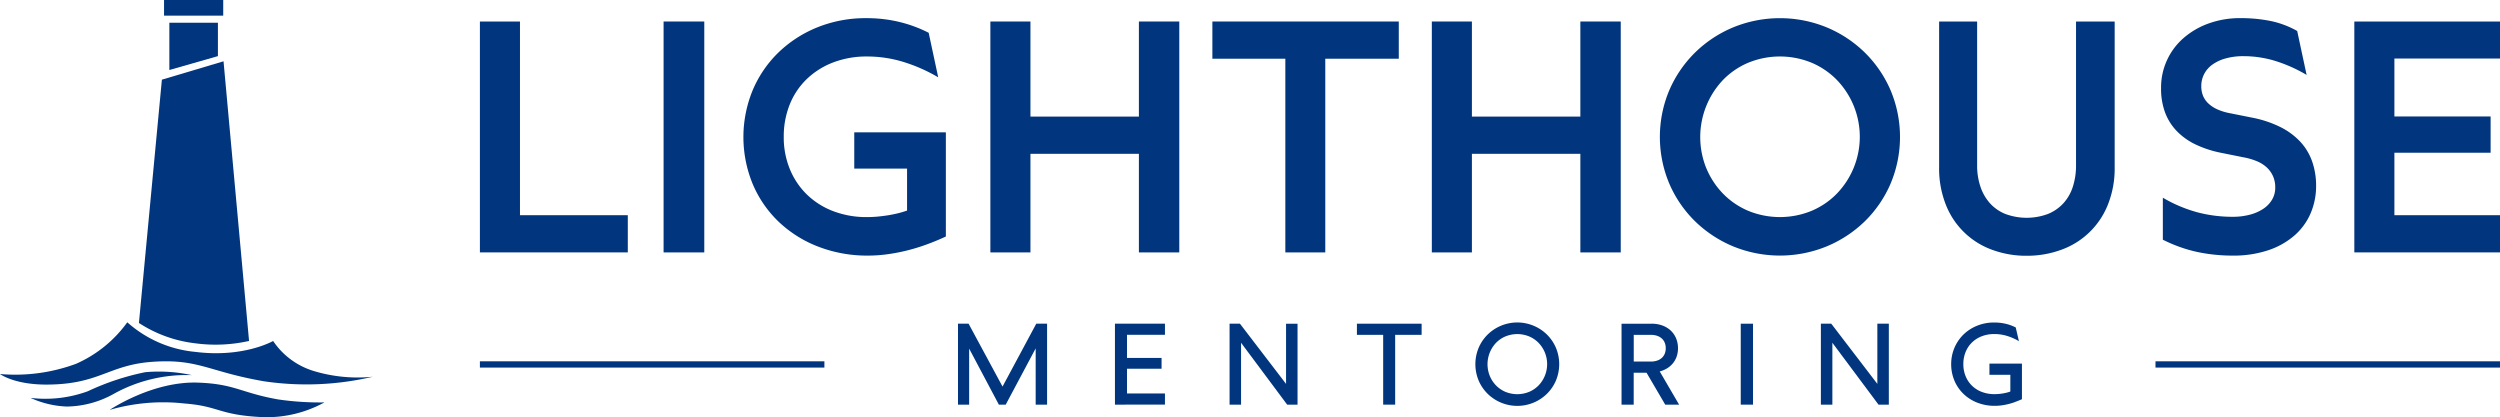 <svg xmlns="http://www.w3.org/2000/svg" xmlns:xlink="http://www.w3.org/1999/xlink" width="300.438" height="50.147" viewBox="0 0 300.438 50.147">
  <defs>
    <clipPath id="clip-path-2">
      <rect id="Rectangle_9945-2" data-name="Rectangle 9945" width="300.438" height="50.147" fill="#01367e"/>
    </clipPath>
  </defs>
  <g id="Group_720" data-name="Group 720">
    <g id="Group_472-2" data-name="Group 472" clip-path="url(#clip-path-2)">
      <path id="Path_2533-2" data-name="Path 2533" d="M73.109,63.163a18.319,18.319,0,0,0,6.472-.282L76.514,29.273l-7.408,2.208L66.346,60.72a15.675,15.675,0,0,0,6.763,2.443" transform="translate(-49.651 -21.907)" fill="#01367e" fill-rule="evenodd"/>
      <path id="Path_2534-2" data-name="Path 2534" d="M86.716,14.867l-5.836,1.67V10.855h5.836Z" transform="translate(-60.528 -8.123)" fill="#01367e" fill-rule="evenodd"/>
      <rect id="Rectangle_9940-2" data-name="Rectangle 9940" width="7.111" height="1.88" transform="translate(19.715 0)" fill="#01367e"/>
      <path id="Path_2535-2" data-name="Path 2535" d="M229.191,38.023V10.274h4.816V33.551h12.957v4.472Z" transform="translate(-171.518 -7.689)" fill="#01367e"/>
      <rect id="Rectangle_9941-2" data-name="Rectangle 9941" width="4.892" height="27.749" transform="translate(79.746 2.585)" fill="#01367e"/>
      <path id="Path_2536-2" data-name="Path 2536" d="M376.867,35.941a23.224,23.224,0,0,1-2.379.707,21.979,21.979,0,0,1-2.284.42,17.19,17.19,0,0,1-2.188.143,16.292,16.292,0,0,1-6-1.08,14.368,14.368,0,0,1-4.749-2.991,13.561,13.561,0,0,1-3.115-4.529,14.792,14.792,0,0,1-.038-11.19,13.755,13.755,0,0,1,3.039-4.529,14.531,14.531,0,0,1,4.682-3.077,15.451,15.451,0,0,1,6.01-1.137,16.638,16.638,0,0,1,3.908.449,15.989,15.989,0,0,1,3.545,1.309l1.147,5.351a19.661,19.661,0,0,0-4.29-1.882,14.877,14.877,0,0,0-4.214-.621,11.21,11.21,0,0,0-4.2.745,9.388,9.388,0,0,0-3.172,2.045,8.749,8.749,0,0,0-2,3.058,10.343,10.343,0,0,0-.688,3.8,10.081,10.081,0,0,0,.726,3.87,9.015,9.015,0,0,0,2.045,3.058,9.247,9.247,0,0,0,3.163,2.007,11.176,11.176,0,0,0,4.08.717q.611,0,1.233-.057t1.242-.153q.621-.1,1.2-.239A11.509,11.509,0,0,0,374.7,31.8V26.758h-6.345V22.4h11.008V34.918q-1.28.593-2.494,1.022" transform="translate(-265.694 -6.495)" fill="#01367e"/>
      <path id="Path_2537-2" data-name="Path 2537" d="M490.828,38.023V26.174H477.794V38.023h-4.816V10.274h4.816V21.7h13.034V10.274h4.854V38.023Z" transform="translate(-353.96 -7.689)" fill="#01367e"/>
      <path id="Path_2538-2" data-name="Path 2538" d="M592.568,14.746V38.023h-4.8V14.746H579V10.274h22.4v4.472Z" transform="translate(-433.302 -7.689)" fill="#01367e"/>
      <path id="Path_2539-2" data-name="Path 2539" d="M701.655,38.023V26.174H688.621V38.023h-4.816V10.274h4.816V21.7h13.033V10.274h4.854V38.023Z" transform="translate(-511.735 -7.689)" fill="#01367e"/>
      <path id="Path_2540-2" data-name="Path 2540" d="M793.841,17.355a14.244,14.244,0,0,1,3.086-4.529,14.481,14.481,0,0,1,4.587-3.039,14.842,14.842,0,0,1,11.256,0,14.486,14.486,0,0,1,4.587,3.039,14.259,14.259,0,0,1,3.087,4.529,14.468,14.468,0,0,1,0,11.2,14.142,14.142,0,0,1-3.087,4.52A14.564,14.564,0,0,1,812.77,36.1a14.845,14.845,0,0,1-11.256,0,14.558,14.558,0,0,1-4.587-3.029,14.128,14.128,0,0,1-3.086-4.52,14.468,14.468,0,0,1,0-11.2m4.462,9.374a9.7,9.7,0,0,0,2.016,3.058,9.267,9.267,0,0,0,3.029,2.054,10.027,10.027,0,0,0,7.587,0,9.27,9.27,0,0,0,3.029-2.054,9.841,9.841,0,0,0,0-13.7,9.279,9.279,0,0,0-3.029-2.055,10.027,10.027,0,0,0-7.587,0,9.276,9.276,0,0,0-3.029,2.055A9.984,9.984,0,0,0,798.3,26.729" transform="translate(-593.238 -6.495)" fill="#01367e"/>
      <path id="Path_2541-2" data-name="Path 2541" d="M932.448,37.708a9.389,9.389,0,0,1-5.561-5.408,11.814,11.814,0,0,1-.812-4.52V10.274h4.568V27.531a7.943,7.943,0,0,0,.4,2.6,5.671,5.671,0,0,0,1.156,2,5.016,5.016,0,0,0,1.863,1.281,7.366,7.366,0,0,0,5.064,0A5.112,5.112,0,0,0,941,32.127a5.387,5.387,0,0,0,1.146-2,8.311,8.311,0,0,0,.382-2.6V10.274h4.644V27.78a11.7,11.7,0,0,1-.822,4.52,9.452,9.452,0,0,1-5.6,5.408,11.881,11.881,0,0,1-4.166.717,11.743,11.743,0,0,1-4.137-.717" transform="translate(-693.041 -7.689)" fill="#01367e"/>
      <path id="Path_2542-2" data-name="Path 2542" d="M1049.581,15.5a17.634,17.634,0,0,0-3.918-1.729,13.135,13.135,0,0,0-3.631-.526,7.906,7.906,0,0,0-2.2.277,4.952,4.952,0,0,0-1.6.755,3.239,3.239,0,0,0-.975,1.137,3.14,3.14,0,0,0-.334,1.443,3.007,3.007,0,0,0,.21,1.146,2.628,2.628,0,0,0,.631.917,3.916,3.916,0,0,0,1.051.7,6.525,6.525,0,0,0,1.491.468l2.771.554a13.251,13.251,0,0,1,3.383,1.137,8.368,8.368,0,0,1,2.379,1.768,6.789,6.789,0,0,1,1.414,2.37,8.8,8.8,0,0,1,.468,2.924,8.272,8.272,0,0,1-.65,3.268,7.405,7.405,0,0,1-1.93,2.666,9.246,9.246,0,0,1-3.153,1.787,13.164,13.164,0,0,1-4.319.65,20.379,20.379,0,0,1-4.2-.43,17.506,17.506,0,0,1-4.166-1.481V30.255a16.954,16.954,0,0,0,4.166,1.758,16.533,16.533,0,0,0,4.2.535,8.03,8.03,0,0,0,2.112-.258,5.3,5.3,0,0,0,1.615-.717,3.414,3.414,0,0,0,1.042-1.1,2.816,2.816,0,0,0,.373-1.443,3.318,3.318,0,0,0-.258-1.338,3.242,3.242,0,0,0-.736-1.051,3.939,3.939,0,0,0-1.194-.764,7.889,7.889,0,0,0-1.634-.478l-2.752-.554a12.876,12.876,0,0,1-2.991-.984,7.853,7.853,0,0,1-2.255-1.6,6.479,6.479,0,0,1-1.414-2.236,8.178,8.178,0,0,1-.487-2.924,7.862,7.862,0,0,1,2.742-6.067,9.4,9.4,0,0,1,3.029-1.739,11.06,11.06,0,0,1,3.746-.621,18.044,18.044,0,0,1,3.65.344,11.043,11.043,0,0,1,3.192,1.2Z" transform="translate(-772.383 -6.495)" fill="#01367e"/>
      <path id="Path_2543-2" data-name="Path 2543" d="M1124.37,38.023V10.274h17.506v4.453h-12.69v6.956h11.562v4.358h-11.562v7.511h12.69v4.472Z" transform="translate(-841.438 -7.689)" fill="#01367e"/>
      <path id="Path_2544-2" data-name="Path 2544" d="M466.835,164.319v-6.76l-3.6,6.76h-.824l-3.571-6.733v6.733H457.5v-9.728h1.273l4.08,7.557,4.053-7.557h1.3v9.728Z" transform="translate(-342.373 -115.691)" fill="#01367e"/>
      <path id="Path_2545-2" data-name="Path 2545" d="M532.471,164.319v-9.728h6.01v1.333h-4.562v2.78h4.154V160h-4.154v2.975h4.562v1.34Z" transform="translate(-398.482 -115.691)" fill="#01367e"/>
      <path id="Path_2546-2" data-name="Path 2546" d="M594.133,164.319l-5.541-7.437v7.437h-1.38v-9.728h1.246L594,161.827v-7.235h1.38v9.728Z" transform="translate(-439.448 -115.691)" fill="#01367e"/>
      <path id="Path_2547-2" data-name="Path 2547" d="M652.62,155.931v8.388h-1.44v-8.388h-3.156v-1.34H655.8v1.34Z" transform="translate(-484.957 -115.691)" fill="#01367e"/>
      <path id="Path_2548-2" data-name="Path 2548" d="M704.994,157.073a4.98,4.98,0,0,1,1.076-1.588,5.093,5.093,0,0,1,7.141,0,4.982,4.982,0,0,1,1.075,1.588,5.113,5.113,0,0,1,0,3.926,4.979,4.979,0,0,1-1.075,1.588,5.093,5.093,0,0,1-7.141,0A4.977,4.977,0,0,1,704.994,161a5.111,5.111,0,0,1,0-3.926m1.343,3.377a3.614,3.614,0,0,0,.754,1.146,3.467,3.467,0,0,0,1.132.767,3.75,3.75,0,0,0,2.834,0,3.471,3.471,0,0,0,1.132-.767,3.691,3.691,0,0,0,0-5.132,3.475,3.475,0,0,0-1.132-.767,3.75,3.75,0,0,0-2.834,0,3.471,3.471,0,0,0-1.132.767,3.746,3.746,0,0,0-.754,3.986" transform="translate(-527.299 -115.271)" fill="#01367e"/>
      <path id="Path_2549-2" data-name="Path 2549" d="M777.413,160.48h-1.541v3.839h-1.461v-9.728h3.6a3.7,3.7,0,0,1,1.35.231,2.909,2.909,0,0,1,1,.63,2.7,2.7,0,0,1,.62.935,3.073,3.073,0,0,1,.214,1.152,3.029,3.029,0,0,1-.151.971,2.63,2.63,0,0,1-.435.807,2.779,2.779,0,0,1-.69.617,3.209,3.209,0,0,1-.921.392l2.331,3.993h-1.668Zm.5-1.34a2.338,2.338,0,0,0,.8-.124,1.562,1.562,0,0,0,.566-.342,1.38,1.38,0,0,0,.335-.509,1.752,1.752,0,0,0,.11-.626,1.771,1.771,0,0,0-.11-.633,1.382,1.382,0,0,0-.335-.509,1.565,1.565,0,0,0-.566-.342,2.332,2.332,0,0,0-.8-.124h-2.036v3.209Z" transform="translate(-579.542 -115.69)" fill="#01367e"/>
      <rect id="Rectangle_9942-2" data-name="Rectangle 9942" width="1.474" height="9.727" transform="translate(209.194 38.901)" fill="#01367e"/>
      <path id="Path_2550-2" data-name="Path 2550" d="M876.545,164.319,871,156.882v7.437h-1.38v-9.728h1.246l5.54,7.235v-7.235h1.38v9.728Z" transform="translate(-650.795 -115.691)" fill="#01367e"/>
      <path id="Path_2551-2" data-name="Path 2551" d="M939.484,163.6a8.494,8.494,0,0,1-.827.245,7.526,7.526,0,0,1-.8.147,6.082,6.082,0,0,1-.767.05,5.684,5.684,0,0,1-2.1-.379,5.016,5.016,0,0,1-1.661-1.052,4.788,4.788,0,0,1-1.092-1.591,5.016,5.016,0,0,1-.392-1.99,4.959,4.959,0,0,1,.382-1.936,4.889,4.889,0,0,1,1.065-1.591,5.019,5.019,0,0,1,1.635-1.075,5.374,5.374,0,0,1,2.084-.4,6.067,6.067,0,0,1,1.373.151,5.164,5.164,0,0,1,1.219.446l.382,1.648a6.521,6.521,0,0,0-1.46-.643,5.2,5.2,0,0,0-1.474-.215,4.151,4.151,0,0,0-1.558.278,3.468,3.468,0,0,0-1.179.764,3.337,3.337,0,0,0-.747,1.146,3.831,3.831,0,0,0-.261,1.424,3.788,3.788,0,0,0,.271,1.447,3.371,3.371,0,0,0,.764,1.145,3.456,3.456,0,0,0,1.183.75,4.186,4.186,0,0,0,1.527.268q.234,0,.482-.02t.5-.06q.251-.04.486-.1a3.194,3.194,0,0,0,.435-.137v-2.01h-2.512v-1.34h3.906v4.274q-.442.2-.864.348" transform="translate(-697.361 -115.271)" fill="#01367e"/>
      <rect id="Rectangle_9943-2" data-name="Rectangle 9943" width="41.401" height="0.755" transform="translate(57.672 43.42)" fill="#01367e"/>
      <rect id="Rectangle_9944-2" data-name="Rectangle 9944" width="41.401" height="0.755" transform="translate(259.037 43.42)" fill="#01367e"/>
      <path id="Path_2552-2" data-name="Path 2552" d="M0,160.138a21.121,21.121,0,0,0,9.138-1.227,15.036,15.036,0,0,0,6.159-4.99,14.264,14.264,0,0,0,8.162,3.555c5.817.74,9.363-1.309,9.363-1.309a9.051,9.051,0,0,0,4.852,3.6,18.3,18.3,0,0,0,7.115.7,34.827,34.827,0,0,1-13.018.551c-6.634-1.127-7.86-2.723-13.369-2.353-5.41.363-6.409,2.743-12.868,2.743C1.652,161.4,0,160.138,0,160.138" transform="translate(0 -115.19)" fill="#01367e"/>
      <path id="Path_2553-2" data-name="Path 2553" d="M14.6,180.527a14.87,14.87,0,0,0,6.884-.8,30.31,30.31,0,0,1,6.9-2.289,18.512,18.512,0,0,1,5.6.355,17.977,17.977,0,0,0-9.416,2.266,11.874,11.874,0,0,1-5.6,1.508,11.489,11.489,0,0,1-4.375-1.041" transform="translate(-10.927 -132.71)" fill="#01367e"/>
      <path id="Path_2554-2" data-name="Path 2554" d="M52.363,185.989s5.106-3.468,10.6-3.281c4.479.153,5.2,1.247,9.7,2.028a34.9,34.9,0,0,0,5.508.351,14.423,14.423,0,0,1-7.311,1.775c-5.442-.246-5.261-1.322-9.523-1.646a22.985,22.985,0,0,0-8.975.774" transform="translate(-39.187 -136.727)" fill="#01367e"/>
    </g>
  </g>
</svg>
